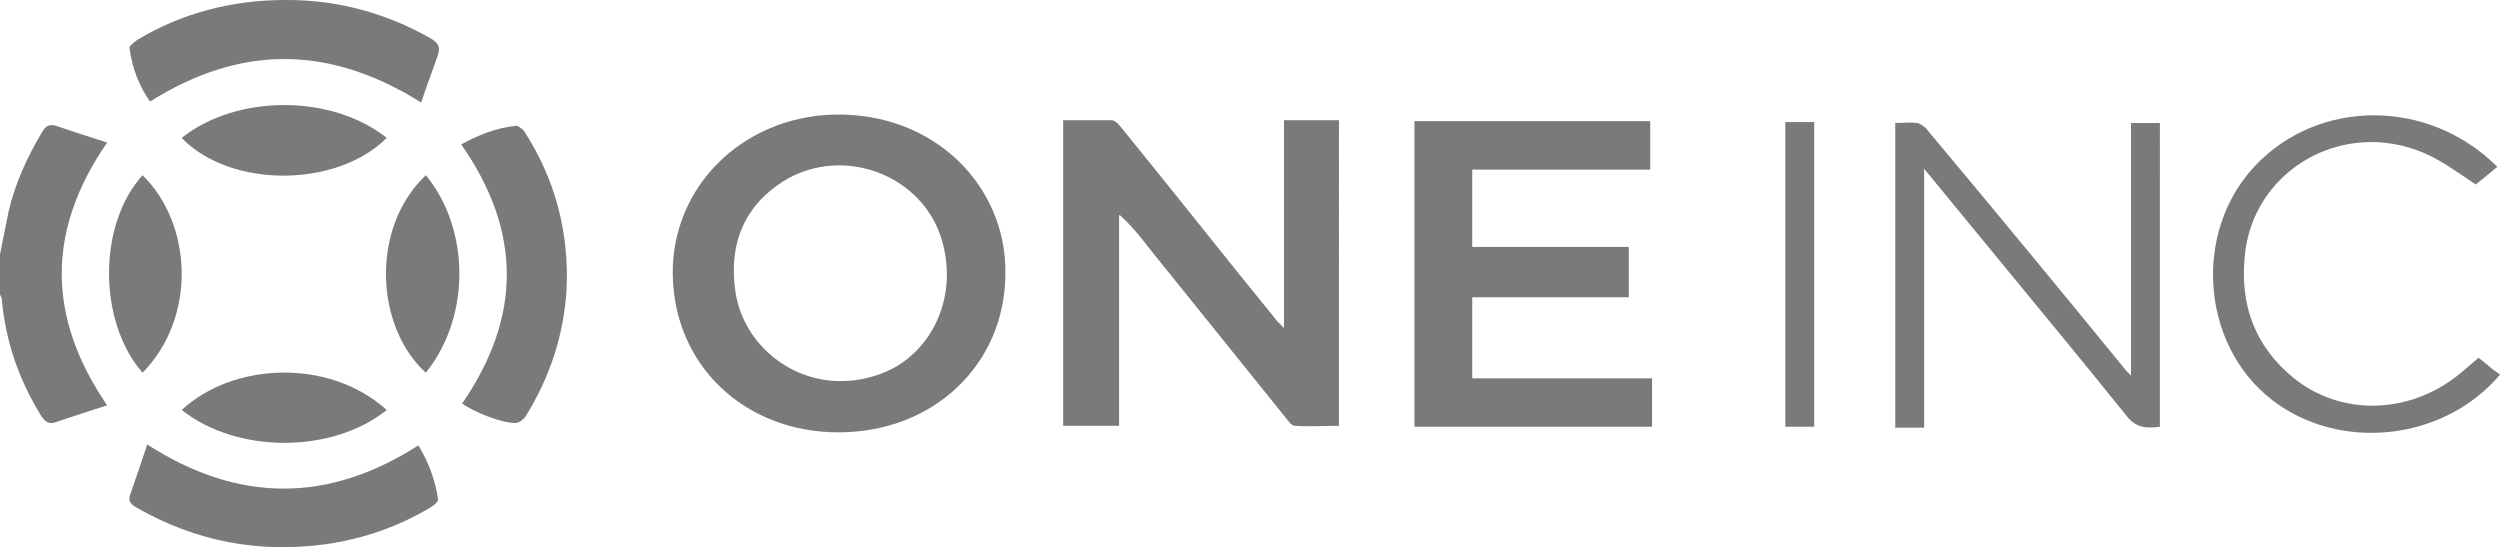 <svg xmlns="http://www.w3.org/2000/svg" id="Layer_2" viewBox="0 0 268.3 58.73"><defs><style>.cls-1{fill-rule:evenodd;}.cls-1,.cls-2{fill:#7a7a7a;stroke-width:0px;}</style></defs><g id="svg--logo-colour"><path class="cls-1" d="m90 46.4c10.2.0 17.9-7.3 17.9-17.1.1-9.3-7.6-17.3-18.5-17-9.8.3-17.3 7.8-17.2 17.1.1 9.8 7.7 17 17.8 17zm-6.6-26.5c6.5-4.7 15.9-1.3 17.8 6.3 1.4 5.4-.8 10.8-5.3 13.3-1.7.9-3.7 1.4-5.7 1.4-5.7.0-10.6-4.3-11.3-9.8-.6-4.4.6-8.4 4.5-11.2zm36.8 3.2c1.2 1.1 2.2 2.3 3.1 3.5 2.5 3.1 4.97 6.17 7.45 9.25s4.95 6.15 7.45 9.25c.2.3.5.6.8.6 1.07.07 2.15.04 3.19.02.51-.01 1.01-.02 1.51-.02V12.9h-5.9v22.3l-.7-.7c-2.85-3.5-5.68-7.02-8.5-10.55s-5.65-7.05-8.5-10.55c-.2-.2-.5-.5-.8-.5h-5.2v32.8h6V23.1h.1zM158 40.6h19.3v5.2h-25.5V13h25.3v5.2H158v8.3h16.8v5.4H158v8.7h0z"/><path class="cls-2" d="m41.5 44c-6.2-5.6-16.5-5.1-22 0 6.1 4.8 16.3 4.6 22 0z"/><path class="cls-1" d="m13.9 5.2c.3 2.1 1 4 2.2 5.7 9.7-6.1 19.2-6.1 29.1.1.4-1.2.8-2.31 1.2-3.42.2-.56.4-1.11.6-1.68.3-.9.0-1.3-.8-1.8C41.4 1.4 36.3.0 30.8.0h-.2c-5.7.0-11.1 1.4-15.9 4.3-.4.3-.9.7-.8.9zM4.4 44.6c.4.6.8 1 1.6.7 1.8-.6 3.6-1.2 5.5-1.8C5 34 5 24.7 11.5 15.3c-1.9-.6-3.7-1.2-5.5-1.8-.7-.2-1.1.0-1.5.7-1.6 2.7-2.9 5.5-3.6 8.6l-.9 4.5v4.3c.1.2.2.4.2.6.4 4.4 1.8 8.5 4.2 12.4zm45.2-1.3c1.2.9 4.2 2.1 5.7 2.1.4.0.9-.4 1.1-.7 2.6-4.2 4.1-8.7 4.4-13.6.3-6.1-1.2-11.9-4.6-17.1-.2-.2-.6-.5-.8-.5-2.1.2-4.1 1-5.9 2 6.5 9.3 6.5 18.5.1 27.8zM14 53c.6-1.7 1.2-3.5 1.8-5.3 9.8 6.3 19.4 6.3 29.1.1 1.1 1.8 1.8 3.7 2.1 5.7.1.3-.4.7-.7.9-3.5 2.1-7.2 3.4-11.3 4-7.2 1-14-.3-20.3-3.9-.7-.4-1-.7-.7-1.5zm31.7-13c4.9-6.1 4.7-15.5.0-21.2-6 5.7-5.4 16.3.0 21.2zm-4.2-25.2c-5.9-4.7-16.1-4.7-22 0 5.2 5.4 16.6 5.4 22 0zm-26.2 4c-4.8 5.3-4.8 15.7.0 21.2 5.8-5.9 5.4-15.9.0-21.2z"/><path class="cls-1" d="m266 38.4c-.7.6-1.4 1.2-2 1.7-5.6 4.6-13.4 4.6-18.5-.1-4-3.6-5.2-8.2-4.5-13.3 1.3-8.7 10.6-13.9 19.1-10.3 1.58.68 2.99 1.64 4.32 2.54.44.3.86.59 1.29.86.31-.27.64-.53.99-.81.43-.34.87-.7 1.31-1.09-7.3-7.3-19.1-7.4-26-.1-6.7 7.1-5.8 19.2 1.8 25.1 7.2 5.6 18.4 4.5 24.5-2.7-.12-.09-.24-.17-.37-.26-.31-.22-.65-.45-.93-.74-.17-.12-.34-.26-.5-.4s-.33-.27-.5-.4h0zm-59.5-20.3c.2.3.3.4.4.5 2.79 3.41 5.59 6.81 8.39 10.21 4.33 5.26 8.66 10.51 12.91 15.79 1 1.3 2.1 1.4 3.6 1.2V13.2h-3.1v27.1l-.5-.5c-7.1-8.7-14.2-17.3-21.4-25.9-.2-.3-.7-.6-1-.7-.53-.07-1.07-.04-1.6-.02-.27.01-.53.02-.8.02v32.7h3.1V18.1h0zm-14.9-5h3.1v32.7h-3.1V13.1z"/></g></svg>